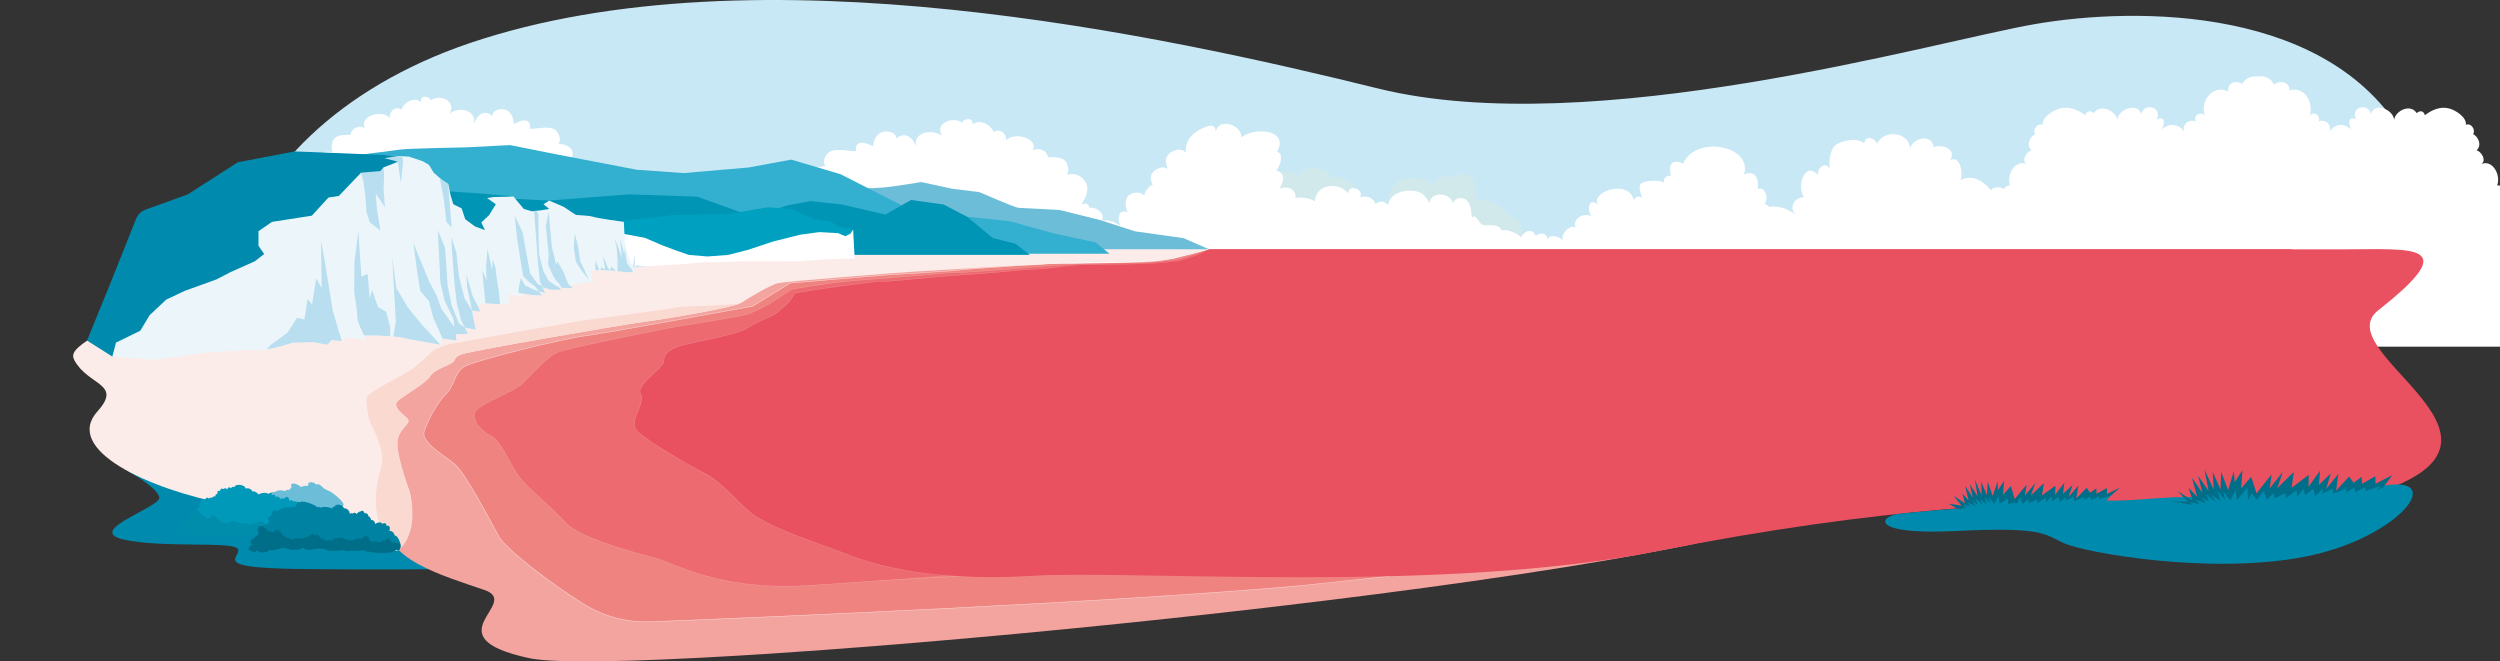 <?xml version="1.0" encoding="UTF-8"?>
<svg id="uuid-e9b7a9e2-1a1f-42f0-b386-fd7f70c9d8dc" data-name="Tabs" xmlns="http://www.w3.org/2000/svg" xmlns:xlink="http://www.w3.org/1999/xlink" viewBox="0 0 1847.53 488.78">
  <rect x="0" y="0" width="1847.53" height="488.78" fill="#333333" stroke="none"/>
  <defs>
    <style>
      .uuid-ddcd1623-e4dd-4ed4-8a96-32f5d67179f1, .uuid-a9b80b77-8347-4c1d-bc57-1c59b3918ef4, .uuid-388eed81-526d-42a8-aae9-a295b47d9db4, .uuid-2cbe30d1-4e96-4a04-940b-c4b8b0480904 {
        fill: none;
      }

      .uuid-ddcd1623-e4dd-4ed4-8a96-32f5d67179f1, .uuid-778a50db-abd9-4ed0-bd13-c9e177a93a5d, .uuid-39e422ad-cb78-4dd9-b23c-6d09c2aabafa, .uuid-a1dac6d8-25f7-4400-8905-f781cd1c4095, .uuid-bf97a687-5dbd-46f2-9a0b-d4fd90516598, .uuid-75bb6058-3f70-495a-a02a-fbac3115f190, .uuid-fef5e326-b407-4bfd-b8c2-421d249ea7cc, .uuid-9bce7540-3ef3-4835-bb38-96b5fd09f61e, .uuid-235a903d-f814-4bc8-aefa-d8226f5b30a1, .uuid-76cd2a04-d37b-4323-a177-b4a1ac098670, .uuid-d82bc30b-7c60-4800-ab74-7581280335f2, .uuid-b5b1ab27-1692-435f-b4d9-fbb28cef0762, .uuid-540ada87-55c0-4dbd-9db8-c4a3fc6aa5c2, .uuid-f819581d-ab1a-43d7-8aa3-175e1e9ba930, .uuid-d5789ae7-1fb3-4f89-a54c-4e885c37dd82, .uuid-fd40b54b-eee2-45f2-985c-eda4e6276f92, .uuid-87541104-20f1-4bb1-870c-f0f4ac523222, .uuid-6cd5b1b3-90d6-4596-84d4-5a5f8b3f4570, .uuid-b31c0f1f-a3a8-4242-b344-63903502b255, .uuid-f09e6b6f-cbe9-4b8e-976b-13ee36d262d2, .uuid-1f8d9b3b-b4f0-44fe-a41d-147d462e3ee7, .uuid-6da174d3-fde3-4e71-b006-275360978247 {
        stroke-width: 0px;
      }

      .uuid-05c76947-38eb-4214-a337-f2abbdbd5fc4 {
        clip-path: url(#uuid-069cb6c3-757a-4039-a935-720a5dde0d57);
      }

      .uuid-a9b80b77-8347-4c1d-bc57-1c59b3918ef4 {
        stroke-width: .28px;
      }

      .uuid-a9b80b77-8347-4c1d-bc57-1c59b3918ef4, .uuid-388eed81-526d-42a8-aae9-a295b47d9db4, .uuid-2cbe30d1-4e96-4a04-940b-c4b8b0480904 {
        stroke: #fff;
        stroke-miterlimit: 10;
      }

      .uuid-a9b80b77-8347-4c1d-bc57-1c59b3918ef4, .uuid-fb1e558a-1688-4246-909f-b5967be9d786 {
        opacity: .3;
      }

      .uuid-388eed81-526d-42a8-aae9-a295b47d9db4 {
        opacity: .6;
        stroke-width: .4px;
      }

      .uuid-778a50db-abd9-4ed0-bd13-c9e177a93a5d {
        fill: #f3a49f;
      }

      .uuid-39e422ad-cb78-4dd9-b23c-6d09c2aabafa {
        fill: #fad9d1;
      }

      .uuid-a1dac6d8-25f7-4400-8905-f781cd1c4095 {
        fill: #33afcf;
      }

      .uuid-bf97a687-5dbd-46f2-9a0b-d4fd90516598 {
        fill: #6cbdd8;
      }

      .uuid-75bb6058-3f70-495a-a02a-fbac3115f190 {
        fill: #d0e8f4;
      }

      .uuid-fef5e326-b407-4bfd-b8c2-421d249ea7cc {
        fill: #c9e8f6;
      }

      .uuid-9bce7540-3ef3-4835-bb38-96b5fd09f61e {
        fill: #d2e9ec;
      }

      .uuid-235a903d-f814-4bc8-aefa-d8226f5b30a1 {
        fill: #b8deef;
      }

      .uuid-76cd2a04-d37b-4323-a177-b4a1ac098670 {
        fill: #0099b9;
      }

      .uuid-d82bc30b-7c60-4800-ab74-7581280335f2 {
        fill: #00a0c0;
      }

      .uuid-b5b1ab27-1692-435f-b4d9-fbb28cef0762 {
        fill: #fff;
      }

      .uuid-540ada87-55c0-4dbd-9db8-c4a3fc6aa5c2 {
        fill: #ecf6fa;
      }

      .uuid-f819581d-ab1a-43d7-8aa3-175e1e9ba930 {
        fill: #ef8380;
      }

      .uuid-d5789ae7-1fb3-4f89-a54c-4e885c37dd82 {
        fill: #fcece9;
      }

      .uuid-fd40b54b-eee2-45f2-985c-eda4e6276f92 {
        fill: #ec6a70;
      }

      .uuid-87541104-20f1-4bb1-870c-f0f4ac523222 {
        fill: #e95060;
      }

      .uuid-6cd5b1b3-90d6-4596-84d4-5a5f8b3f4570 {
        fill: #006e88;
      }

      .uuid-b31c0f1f-a3a8-4242-b344-63903502b255 {
        fill: #0083a3;
      }

      .uuid-f09e6b6f-cbe9-4b8e-976b-13ee36d262d2 {
        fill: #008bae;
      }

      .uuid-1f8d9b3b-b4f0-44fe-a41d-147d462e3ee7 {
        fill: #008cab;
      }

      .uuid-6da174d3-fde3-4e71-b006-275360978247 {
        fill: #0094b5;
      }

      .uuid-2cbe30d1-4e96-4a04-940b-c4b8b0480904 {
        stroke-width: .93px;
      }
    </style>
    <clipPath id="uuid-069cb6c3-757a-4039-a935-720a5dde0d57">
      <rect class="uuid-ddcd1623-e4dd-4ed4-8a96-32f5d67179f1" y="0" width="1847.53" height="488.78"/>
    </clipPath>
  </defs>
  <path class="uuid-f09e6b6f-cbe9-4b8e-976b-13ee36d262d2" d="m94.37,348.15s22.1,12.08,23.37,19.41-55.29,24.48-26.59,31.1c28.7,6.62,82.12,1.01,84.74,7.19,2.63,6.18-21.46,13.78,44.82,14.62,66.28.84,112.79,0,112.79,0l-25.85-37.56s-60.33-38.91-62.87-40.56c-2.53-1.65-150.41,5.81-150.41,5.81Z"/>
  <path class="uuid-fef5e326-b407-4bfd-b8c2-421d249ea7cc" d="m1607.27,265.51c86.42-26.1,198.72-25.84,188.2-102.51-2.27-16.53-6.93-40.42-16.31-57.84C1724.61,3.85,1578.58,4.85,1503.74,17.83c-74.85,12.98-327.32,86.53-485.24,47.59C860.57,26.48,559.06-39.86,347.08,31.88c-194.97,65.99-243.24,254.82-60.89,287.67,182.35,32.85,1184.24-12.51,1321.08-54.04Z"/>
  <path class="uuid-9bce7540-3ef3-4835-bb38-96b5fd09f61e" d="m969.48,262.52c.5-1.51-.25-3.31.36-4.65-6.19.59-12.94-6.31-11.85-12.44-8.41,2.88-19.5-2.93-11.64-11.64-.82.09-1.91-.29-2.74-.2-.61-2.47-.99-5.33.27-7.46-8.56,2.93-14.39-4.31-11.98-12.58-7.35,3.14-8.68-8.25-7.51-12.68-5.39,2.01-2.85-6.6,2.22-6.96-17.62-12.23-17.28-34.83-4.52-50.21h1.82c.27-1.32,1.48-5.16,5.07-3.52-.97-6.28,6.58-8.39,10.38-4.62,1.28-9.52,16.17-11.92,20.75-4.02-.2-10.84,25.87-8.82,23.45,1.28,3.66-4.1,10.65-.9,14.25,1.96,6.69,5.3,5.27,12.07,3.47,19.24,6.47-5,14.1,5.16,10.84,11.4-.86-4.87,4.16-12.27,9.46-9.73.19.24.18.25-.04.04-1.09-3.61,2.09-6.02,4.95-4.05-2.12-5.77,2.55-15.22,7.56-18.19,7.43-4.4,19.55-.79,26.43,3.23.89-7.33,9.79-8.64,14.43-4.78,2.08-3.92,4.74-4.42,8.88-2.74,7.54,3.06,7.64,12.95,7.34,20.05,5.59-5.75,22.11,4.44,23.79,11.09,7.24-3.21,12.52,11.52,9.34,16.39,6.73,1.98-2.2,9.62-6.51,9.17,5.77,2.82,5.86,15.35,3.27,20.68-2.22,4.56-6.46,6.31-10.65,8.66,4.03.4.8,5.04,1.06,7.96,7.01.52,12.43,3.66,12.04,11.07-.21,4.07-2.33,8.75-5.73,10.81,6.6-1.32,5,6.96,1.11,9.36l-149.39,8.08Z"/>
  <g class="uuid-05c76947-38eb-4214-a337-f2abbdbd5fc4">
    <g>
      <path class="uuid-b5b1ab27-1692-435f-b4d9-fbb28cef0762" d="m1148.8,244.3c-9.28-8.17,4.53-69.81,13.98-60.99-5.96-7.53,5.92-25.92,16.4-19.89-5.11-12.09,15.2-18.49,23.09-11.73,5.65-3.36,12.46,1.21,11.57,5.97,15.98-12.1,33.49,2.8,23.63,21.69,5.32-7.35,12.93-5.1,15.76-.85-2.52-19.88,27.61-18.53,36.43-5.74.6-3.64,3.99-3.62,5.96-.68-1.01-21.87,18.1-23.95,31.91-13.02-6.34-4.67-1.29-13.79,5.79-13.24-6.15-8.33.87-27.12,9.96-16.58-.02-6.34,6.55-10.02,8.92-4.03-.71-4.81.03-14.35,3.97-17.75,4.3-3.72,16.87-6.25,21.54-1.41.49-6.7,8.58-4.13,9.37.48,4.53-11.22,23.87-9.38,24.5,3.34,1.61-8.2,16.61-11.19,17.34-1.22,4.92-1.89,17.33.3,12.41,9.76,6.95-4.19,9.75,9.43,7.45,14.76,16.24-9.18,36.41,19.43,23.07,31.18l-19.2,85.28-303.85-5.32Z"/>
      <path class="uuid-b5b1ab27-1692-435f-b4d9-fbb28cef0762" d="m1437.42,193.54c-1.68-3.45,3.13-8.79,6.95-6.24-8.41-10.16,7.98-22.63,17.97-21.95-5.34-3.73,2.3-10.99,6.94-6.22-7.68-8.04,1.35-26.03,11.87-19.27-.24-.94,2.84-3.81,4.52-2.61-3.27-7.88,3.51-19.59,12.12-16-4.24-2.54-.25-9.07,3.59-10.22-4.16-3.61-1.53-9.75,2.65-11.91-2.13-3.16,1.59-8.53,5.61-6.87-.8-5.73,8.12-10.86,12.6-12.03,7.04-1.84,13.43,1.05,18.85,4.93.73-3.3,3.93-3.73,6.23-1.52,4.54-7.07,15.96-2.22,17.36,4.85.53-7.42,14.97-13.34,17.75-4.14,2.2-9.5,16.52-4.45,11.16,3.94,7.04-3.13,6.14,3.75,3.65,7.88,4.59-5.44,14.15-5.23,16.99,2.08-2.24-6.02,3.09-10.52,8.33-8.49-1.79-4.62,3.95-7.99,6.93-4.1-3.89-10.64,5.56-23.76,17.26-18.01-.88-6.84,5.86-8.51,10.33-5.57,2.22-4.61,7.2-6.07,11.79-5.56,4.57-.53,9.54,1.05,11.56,6.03,4.43-3.44,11.83-2.19,11.47,4.36,10.46-3.67,18.46,8.65,14.91,18.74,2.87-3.89,8.41-.52,6.68,4.1,5.05-2.03,10.18,2.47,8.03,8.49,2.73-7.31,11.94-7.52,16.37-2.08-2.4-4.13-3.27-11.01,3.51-7.88-5.17-8.39,8.63-13.44,10.75-3.94,2.67-9.2,16.59-3.28,17.1,4.14,1.35-7.07,12.35-11.92,16.72-4.85,2.22-2.21,5.3-1.78,6.01,1.52,5.22-3.89,11.38-6.78,18.16-4.93,4.32,1.17,12.91,6.3,12.14,12.03,3.87-1.67,7.46,3.71,5.4,6.87,4.03,2.17,6.57,8.3,2.55,11.91,3.7,1.14,7.54,7.68,3.45,10.22,8.29-3.59,14.82,8.12,11.67,16,1.62-1.19,4.58,1.67,4.36,2.61,10.14-6.77,18.84,11.22,11.43,19.27,4.47-4.77,11.82,2.49,6.68,6.22,9.63-.68,25.42,11.8,17.32,21.95,3.68-2.56,8.31,2.79,6.7,6.24,4.46-5.64,15.3,8.48,6.38,11.5l.05,51.14h-230.16s-236.89-6.56-236.89-6.56l-.4-44.58c-9.26-3.02,1.99-17.14,6.62-11.5Z"/>
      <path class="uuid-b5b1ab27-1692-435f-b4d9-fbb28cef0762" d="m210.66,160.4c-2.91-3.59-3.03-7.48-.48-10.34,2.79-3.12,7.8-3.96,11.76-3.6-3.26-4.85,4.66-11.02,9.12-9.12-.96-.71-.33-1.86.64-2.9,1.05-1.14,3.07-.09,4.4.25-2.33-3.2-4.75-9.29-4.16-13.16.99-6.42,8.1-11.39,14.17-8.71-1.37-1.78-1.1-5.23-.57-7.28,1.69-6.51,8.16-5.69,13.53-5.89.62-5.28,7.1-7.64,10.59-4.73-4.73-9.57,13.29-14.1,18.33-7.72-.29-5.59,4.65-8.96,8.65-6.15,1.93-5.57,9.72-9.95,14.58-5.54-1.18-5.85,6.9-4.35,6.85-1.33,6.87-4.91,19.4.15,14.23,9.67,6.98-5.34,20.01-2.73,17.92,7.86,2.32-7.2,8.05-11.07,13.74-5.85-.41-4.03,4.77-5.71,8.3-5.09,5.22.92,7.22,5.88,7.52,10.99,4.55-2.93,13.22-5.57,11.84,3.42,5.8.27,14.81-2.96,19.36,1.44,2.4,2.32,4.01,7.39,1.6,9.69,6.84-.03,14.34,4.74,8.72,12.01,4.45-.55,7.22,4.8,5.96,8.51,4.11,1.38,9.94,6.16,5.45,10.42,14.18-12.08,29.32,4.73,24.77,21.7,2.24-4.05,8.18-4.46,8.23,1.14,9.91-12.61,22.6,3.99,17.77,14.68,0,0-276.82,2.98-294.2,1.51,0-17.09,13.32-18.53,21.4-15.88Z"/>
      <path class="uuid-b5b1ab27-1692-435f-b4d9-fbb28cef0762" d="m826.22,176.9c3.11-3.59,3.24-7.48.51-10.34-2.98-3.12-8.35-3.96-12.58-3.6,3.49-4.85-4.98-11.02-9.75-9.12,1.03-.71.35-1.86-.68-2.9-1.12-1.14-3.28-.09-4.7.25,2.49-3.2,5.09-9.29,4.45-13.16-1.06-6.42-8.66-11.39-15.16-8.71,1.47-1.78,1.18-5.23.61-7.28-1.81-6.51-8.73-5.69-14.48-5.89-.66-5.28-7.6-7.64-11.33-4.73,5.06-9.57-14.22-14.1-19.61-7.72.31-5.59-4.98-8.96-9.25-6.15-2.07-5.57-10.4-9.95-15.6-5.54,1.26-5.85-7.38-4.35-7.32-1.33-7.35-4.91-20.76.15-15.22,9.67-7.47-5.34-21.4-2.73-19.17,7.86-2.48-7.2-8.61-11.07-14.7-5.85.44-4.03-5.1-5.71-8.88-5.09-5.58.92-7.72,5.88-8.05,10.99-4.86-2.93-14.15-5.57-12.67,3.42-6.21.27-15.84-2.96-20.71,1.44-2.56,2.32-4.29,7.39-1.71,9.69-7.32-.03-15.34,4.74-9.33,12.01-4.76-.55-7.72,4.8-6.38,8.51-4.4,1.38-10.64,6.16-5.83,10.42-15.17-12.08-31.36,4.73-26.5,21.7-2.4-4.05-8.75-4.46-8.8,1.14-10.61-12.61-24.18,3.99-19.01,14.68,0,0,296.15,2.98,314.74,1.51,0-17.09-14.25-18.53-22.89-15.88Z"/>
      <path class="uuid-b5b1ab27-1692-435f-b4d9-fbb28cef0762" d="m953.06,203.28c4.01-2.56,2.98-6.66.05-9.47-.03-.03-5.14-1.81-5.42-1.98-2.2-1.24-2.7-3.71-5.87-4.02,5.23-.91,6.35-8.81,1.38-10.81,5.55-1.48,8.34-9.04,4.71-13.48,5.57.24,5.59-6.97,2.71-10.08,10.32-2.53,9.01-18.24-4.87-14.17,2.69-5.36,4.81-11.07-2.55-13.38,2.87-2.69,5.91-13.07.5-13.63,9.15-16.05-15.58-18.89-26.25-10.84-.06-9.48-17.08-14.64-18.96-4.07-.07-8.37-10.33-2.59-13.86-.28-6.05,3.95-8.7,8.94-8.45,15.93-2.73-4.3-10.04-2.15-13,1.47-2.73,3.35-1.31,6.47-.3,10.48-3.33-2.99-10.43.09-12.04,4.27-1.3,3.36.87,7.56,2.29,10.2-1.45-6.79-7.13,2.12-7.62,5.2-1.98-3.13-8.8-2.92-11.64.09-3.15,3.34-1.97,8.28-.72,12.05-7.35-2.72-7.1,6.38-5.39,9.71-5.2-2.73-8.94,5.08-6.05,8.06-10.01-3.05-19.12-.75-20.91,10.47-1.29-.28-3.14.47-4.46.16-.98,2.78-.91,6.69-.13,8.13-1.6-7.02-9.41-5.34-14.03-3.55.12-.94-.29-2.2-.2-3.16-1.68-.05-2.92-1.35-4.36-1.43,4.62-8.16-8.82-7.13-13.44-4.14,2.37-6.53-6.35-12.36-10.47-6.19,3.47-10.07-9.67-11.27-8.62-2.07-5.52-2.48-6.05,3.6-4.22,7.22.28.22.29.21.04-.05-10.11-1.3-13.19,2.37-12.72,11.78-8.09-7.42-24.75-7.16-34.21-2.59.73-4.94-4-5.79-7.37-3.38-.5-4.51-5.75-3.96-5.51.53-1.97-6.37-10.21-3.29-13.98-.57-6.18-9.97-22.52-1.12-26.61,5.4,1.48-8.6-8.49-15.91-12.63-6.21-.12-3.7-3.22-5.21-6.65-4.58,3.26-10.54-3.7-12.51-12.83-10.07,5.76-6.88-1.23-10.27-4.8-14.08-1.94-2.07-1.8-6.36-5.89-4.8,7.37-7.11-6.01-7.54-10.44-5.42-.22.28-.21.29.05.05,1.33-9.13-8.7-8.42-13.33-4.14,1.91-15.38-21.59-21.11-26.92-6.07-.43-1.93-1.21-1.77-1.98-3.25-.49,1.26-1.86,3.47-1.87,4.74.24-8.85-11.63-5.1-11.04,2.56-4.24-8.34-17.34,1.59-16.14,8.87-7.46-4.46-13.37,4.95-9.26,11.27-7.08-15.22-28.41-11.14-37.97-1.17,3-9.91-4.46-14.64-13.13-10.11-.21-5.73-5.39-14.49-11.6-8.26-1.29-4.74-6.7-4.4-9.74-1.7-.3-8.68-17.05-11.05-19.03-4.11-3.59-17.24-17.29-4.74-13.75,5.98-5.16-3.91-6.37,4.54-4.02,7.39-6.96-3.44-12.82,4.93-9.26,11.28-5.42-.88-7.87,6.39-2.76,9.02l12.79,31.64,554.74,3.37Z"/>
      <path class="uuid-b5b1ab27-1692-435f-b4d9-fbb28cef0762" d="m1012.01,235.36c-6.05.39-5.81-1.87-10.35-2.9-8.26-1.87-19.02,3.23-27.58,2.19-3.09-.37-3.79.75-5.33-2.73-1.01-2.29-.53-4.77.68-6.85.51.09,1.45-.08,2.03-.07-4.71-1.59-2.71-7.94-.04-10.53-2.02-2.8-5.07-8.92.03-10.32-4.29,3.27-14.78,5.29-14.77-2.63-5.26,3.49-5.15-5.59-1.43-8.34-5.9,1.58-18.17-14.82-9.75-19.58-5.71,1.45-8.66-5.12-6.76-9.53.21.29-3.97-2.55-2.78-7.89,2.17-9.72,11.84-10.44,16.67-4.09-.16-8.57,14.05-6.52,19.02-3.31.82-12.74,17.34-14.82,24.82-5.92.13-6.96,11.82-3.35,8.66,3,5.15-1.53,9.78.22,11.62,5.2,2.14-3.78,8.26-1.83,10.17,1.66.16-.03-1.04.82-.95.66-.49-8.33,7.53-12.1,14.56-12.43,8.43-.4,12.55,2.2,15.91,9.44.24-9.2,15.87-8.36,17.26-.03,1.51-3.76,5.61-5.18,9.26-2.98,4.17,2.52,4.32,9.18,4.75,13.51,2.86-3.39,5.08,3.62,7.4,5.02,2.94,1.78,10.35-1.3,13.79,3.09,1.43,1.82,1.21,4.14.69,6.12,9.02-.93,3.08,10.55-1.61,12.76,4.42,4.89,2.96,8.71-1.31,12.72,3.7,1.21,5.24,5.54,2.9,8.67,4.29,1.02,9.39,2.55,10.9,7.37,1.2,3.82-.27,8.62-4.58,9.61,4.35,2,1.49,6.8-1.77,8.51l-102.09.58Z"/>
      <path class="uuid-b5b1ab27-1692-435f-b4d9-fbb28cef0762" d="m1070.8,185.82c-2.75-4.07,3.89-6.49,7.3-4.28-.29-1.06-.01-2.07-.49-3.13,2.31-.62,1.7-1.44,3.96.4,3.22-2.7,9.85-2.51,11.98,1.58-1.12-6.33,9.51-11.39,12.96-6.22.1-7.94,14.86-2.6,17.47,1.31,2.36-4.93,8.64-7.33,10.92-1.18,3.05-2.66,8.78-2.48,8.61,2.86,1.39-4.16,8.06-2.91,11.42.39-2.03-5.63,8.19-14.39,10.86-7.42-6.01-6.84,3.65-13.95,10.47-10.14-3.8-4.93-2.1-14.89,4.86-8.6-6.83-8.91,22.79-20.3,26.4-2.88.56-4.44,5.53-3.59,6.39-1.79-1.01-2.33-3.16-8.27-1.72-10.42,2.31-3.45,17.48-3.98,18.88.14-3.23-3.32-.44-7.04,3.98-6.63-1.55-3.6-2.53-13.93,8.82-8.88,9.34-21.46,51.56-13.3,44.99,8.09,9.92-4.36,11.14,6.18,9.98,11.02-.26.17-.28.12-.05-.15,5.66-2.85,8.62,6.96,5.18,10.93,6.69,1.28,5.32,10.35,1.31,14.03,3.17,1.21,3.78,4.97,2.56,7.92,4.35-2.39,9.7,2.04,10.01,6.76,5.43-7.04,16.73-.56,17.66,6.89,3.24-1.64,16.67-9.1,14.67-.6h-279.39Z"/>
    </g>
  </g>
  <path class="uuid-778a50db-abd9-4ed0-bd13-c9e177a93a5d" d="m1701.7,195.89H268.87s29.52,160.28,19.74,188.12c-9.78,27.84,40.64,42.14,69.24,51.93,28.6,9.78-39.89,34.62,33.11,50.42,73,15.8,776.65-48.92,933.18-103.1,156.53-54.18,377.56-187.37,377.56-187.37Z"/>
  <path class="uuid-f819581d-ab1a-43d7-8aa3-175e1e9ba930" d="m481.18,459.48c-17.6.7-35.01-3.86-49.95-13.18-25.87-16.14-57.87-41.13-62.48-49.7-6.66-12.37-24.73-46.61-32.34-53.27-7.61-6.66-25.68-16.17-22.83-24.73,2.85-8.56,9.51-20.93,16.17-27.59,6.66-6.66,5.71-15.22,13.32-19.98,7.61-4.76,74.2-20.93,89.42-22.83,15.22-1.9,123.66-21.88,123.66-21.88l27.9-17.12s67.01-5.71,70.18-5.92c3.17-.21,53.9-3.17,56.02-3.8,2.11-.63,67.01-4.67,67.01-4.67,0,0,29.17-.19,32.97-.19,3.8,0,33.4-.85,35.09-1.06,1.69-.21,9.51-.63,9.51-.63,0,0,10.15-1.48,12.26-1.9,2.11-.42,25.79-6.55,25.79-6.55h800.52s44.26,137.53,44.26,137.53c0,0-607.68,95.87-777.76,110.92-143.68,12.72-401.99,23.5-478.72,26.54Z"/>
  <path class="uuid-388eed81-526d-42a8-aae9-a295b47d9db4" d="m892.87,184.48s-23.67,6.13-25.79,6.55c-2.11.42-12.26,1.9-12.26,1.9,0,0-7.82.42-9.51.63-1.69.21-31.28,1.06-35.09,1.06-3.8,0-32.97.19-32.97.19,0,0-64.9,4.03-67.01,4.67-2.11.63-52.85,3.59-56.02,3.8-3.17.21-70.18,5.92-70.18,5.92l-27.9,17.12s-108.44,19.98-123.66,21.88c-15.22,1.9-81.81,18.07-89.42,22.83-7.61,4.76-6.66,13.32-13.32,19.98-6.66,6.66-13.32,19.02-16.17,27.59-2.85,8.56,15.22,18.07,22.83,24.73,7.61,6.66,25.68,40.9,32.34,53.27,4.61,8.57,36.61,33.56,62.48,49.7,14.94,9.32,32.35,13.87,49.95,13.18,76.73-3.04,335.04-13.83,478.72-26.54l66.96-7.12"/>
  <path class="uuid-fd40b54b-eee2-45f2-985c-eda4e6276f92" d="m592.65,432.93c-62.46,3.01-94.85-16.99-109.43-20.8-14.59-3.8-55.17-14.59-65.32-26-10.15-11.41-26.63-24.1-33.61-32.98-6.98-8.88-13.32-26.63-21.56-31.07-8.24-4.44-12.68-10.15-12.05-16.49.63-6.34,29.17-15.85,35.51-22.2,6.34-6.34,18.39-19.66,25.37-22.83,6.98-3.17,62.15-13.95,77.37-17.12,15.22-3.17,57.07-8.88,64.05-11.41,6.98-2.54,15.85-7.61,15.85-7.61l16.49-10.78s25.37-4.02,34.03-5.07c8.67-1.06,39.95-3.38,43.33-3.59,3.38-.21,39.11-3.59,42.07-3.38,2.96.21,45.24-2.96,48.62-3.38,3.38-.42,35.09-2.75,42.07-3.17,6.98-.42,45.02-.85,49.04-.85,4.02,0,23.67-1.9,27.69-2.96,4.02-1.06,21.36-7.02,21.36-7.02h799.87s43.15,143.35,43.15,143.35c0,0-299.53,32.34-592.18,59.62-263.9,24.6-522.1,44.32-551.72,45.74Z"/>
  <path class="uuid-a9b80b77-8347-4c1d-bc57-1c59b3918ef4" d="m738.25,424.75c-83.7,3.16-115.98,6.75-145.6,8.18-62.46,3.01-94.85-16.99-109.43-20.8-14.59-3.8-55.17-14.59-65.32-26-10.15-11.41-26.63-24.1-33.61-32.98-6.98-8.88-13.32-26.63-21.56-31.07-8.24-4.44-12.68-10.15-12.05-16.49.63-6.34,29.17-15.85,35.51-22.2,6.34-6.34,18.39-19.66,25.37-22.83,6.98-3.17,62.15-13.95,77.37-17.12,15.22-3.17,57.07-8.88,64.05-11.41,6.98-2.54,15.85-7.61,15.85-7.61l16.49-10.78s25.37-4.02,34.03-5.07c8.67-1.06,39.95-3.38,43.33-3.59,3.38-.21,39.11-3.59,42.07-3.38,2.96.21,45.24-2.96,48.62-3.38,3.38-.42,35.09-2.75,42.07-3.17,6.98-.42,45.02-.85,49.04-.85,4.02,0,23.67-1.9,27.69-2.96,4.02-1.06,21.36-7.02,21.36-7.02"/>
  <path class="uuid-87541104-20f1-4bb1-870c-f0f4ac523222" d="m761.06,425.62c-69.68,4.43-115.5-8.09-134.52-15.7-19.02-7.61-58.98-19.98-72.29-31.39-13.32-11.41-19.02-20.93-33.29-28.54-14.27-7.61-47.56-26.63-51.37-33.29-3.8-6.66,7.61-19.02,3.8-25.68-3.8-6.66,17.12-19.02,17.12-23.78,0-4.76,2.85-8.56,11.41-11.41,8.56-2.85,43.76-8.56,50.41-13.32,6.66-4.76,18.07-8.56,21.88-11.41,3.8-2.85,9.51-8.56,9.51-8.56l3.7-5.92s16.91-2.96,22.41-3.59c5.5-.63,38.68-5.5,42.07-5.07,3.38.42,39.53-3.38,42.28-3.59,2.75-.21,49.25-3.38,52-4.02,2.75-.63,26.63-1.9,28.75-2.11,2.11-.21,20.5-2.75,23.67-2.54,3.17.21,37.84-.63,43.97-.63,6.13,0,27.06-1.69,29.59-2.33,2.54-.63,12.05-3.59,14.16-4.65s7.2-3.84,7.2-3.84c0,0,707.2,0,840.01,0,49.81,0,87.3-4.66,24.08,45.01-38.53,30.27,116.4,92.31,6.02,132.45-72.64,26.42-211.79-19.35-538.37,45.5-160.82,31.94-388.76,13.62-464.21,18.42Z"/>
  <g class="uuid-fb1e558a-1688-4246-909f-b5967be9d786">
    <path class="uuid-b5b1ab27-1692-435f-b4d9-fbb28cef0762" d="m893.52,184.23l-4.24,2.31c-1.43.74-2.81,1.58-4.33,2.13-3.71,1.39-7.67,2.61-11.48,3.74-2.31.71-4.76.82-7.15,1.1-6.41.62-12.83,1.13-19.26,1.48-15.12.37-33.23.79-48.3.85-5.26.01-13.83,1.38-19.18,1.95-9.17,1.22-19.69,1.34-28.89,2.2-19.19,2.19-38.51,3.1-57.76,4.63-9.36.96-19.54,1.93-28.85,2.75-3.21.27-6.42.54-9.64.71-3.21,0-6.43.09-9.62.53-18.42,2.25-39.08,4.88-57.36,8.15.41-.45-3.71,5.97-3.6,5.86-2.58,2.56-5.22,5.05-8.01,7.38-4.67,3.87-10.69,5.58-16,8.38-4.44,1.94-8.11,5.32-12.81,6.68-4.58,1.54-9.28,2.68-13.97,3.79-9.39,2.22-18.88,3.99-28.23,6.3-4.53,1.24-9.44,2.86-12.45,6.66-1.07,1.43-1.66,3.19-1.72,4.97.03.59-.11,1.27-.4,1.8-4.06,6.01-10.66,9.85-14.97,15.66-1.35,1.81-2.88,4.2-1.91,6.47.62,1.04.94,2.29.93,3.51-.11,7.28-6.14,13.48-5.21,20.8.91,3.51,4.54,5.53,7.16,7.75,3.86,2.88,7.89,5.53,11.96,8.11,10.1,6.39,20.74,12.44,31.25,18.17,13.27,6.35,22.32,18.24,33.09,27.82,1.79,1.62,3.65,3.14,5.67,4.44,20.65,12.54,44.26,18.96,66.61,27.79,35.91,14.31,75.31,17.47,113.65,17.48-38.35.08-77.82-2.91-113.75-17.22-22.34-8.83-46-15.27-66.67-27.82-2.03-1.31-3.92-2.85-5.7-4.47-9.07-7.9-16.56-17.65-26.78-24.18-16.74-9.5-33.86-18.57-49.5-29.91-2.36-1.85-4.91-3.65-6.61-6.19-.92-1.62-.97-3.59-.63-5.37.93-4.8,3.43-9.04,4.67-13.68.6-2.28.89-4.84-.39-6.93-2.29-5.39,8.77-13.47,12.15-17.02,1.82-1.88,4.17-3.64,5.05-6.17.07-2.11.48-4.3,1.84-6,3.06-3.88,8.01-5.5,12.6-6.76,9.37-2.31,18.86-4.08,28.24-6.3,4.69-1.11,9.38-2.25,13.94-3.78,4.68-1.36,8.34-4.73,12.77-6.66,6.44-3.22,13.54-5.42,18.67-10.71,1.74-1.58,3.64-3.37,5.22-4.95,0,0,3.7-5.92,3.7-5.92l.03-.05h.06c18.28-3.28,38.95-5.92,57.38-8.17,3.21-.44,6.4-.54,9.64-.53,3.21-.16,6.42-.44,9.63-.71,9.29-.83,19.52-1.82,28.84-2.75,19.25-1.53,38.58-2.44,57.76-4.63,9.21-.86,19.71-.97,28.88-2.19,5.11-.54,14.03-1.96,19.23-1.96,15.06-.04,33.2-.39,48.28-.72,6.43-.33,12.85-.82,19.26-1.42,2.39-.27,4.83-.37,7.14-1.07,3.79-1.11,7.78-2.32,11.49-3.7,4.25-1.83,4.89-2.52,8.58-4.41h0Z"/>
  </g>
  <path class="uuid-d5789ae7-1fb3-4f89-a54c-4e885c37dd82" d="m302.48,362.67c-4.7-12.28-10.78-31.07-8.24-39.32s10.78-10.78,6.34-14.59c-4.44-3.8-10.78-8.88-6.34-12.68,4.44-3.8,20.93-13.32,23.46-17.76s10.15-6.98,15.22-9.51c5.07-2.54,1.27-4.44,8.24-6.98,6.98-2.54,120.49-22.2,135.71-24.1,15.22-1.9,66.59-10.78,71.02-13.95,4.44-3.17,21.56-13.32,27.27-14.59,5.71-1.27,86.88-7.61,97.02-8.24,10.15-.63,122.39-7.61,131.9-6.98,9.51.63,47.56-.63,55.81-1.9,8.24-1.27,33.62-7.86,33.62-7.86l-43.14-5.46s-571.88,1.9-613.45,1.9c-17.42,0-119.78,28.74-140.77,47.03-29.11,25.36-46.39,29.01-41.14,38.63,10.24,18.77,35.62,17.06,17.06,37.63-25.67,28.44,37.92,57.72,96.12,68.76,12.66,2.4,55.55,8.01,80.27,12.54,28.81,5.28,38.56,27.59,46.66,20.57,12.14-10.52,9.66-37.15,7.35-43.17Z"/>
  <path class="uuid-39e422ad-cb78-4dd9-b23c-6d09c2aabafa" d="m280.76,348.74c6.26-16.19-7.23-34.34-8.2-39.69-.97-5.34-2.67-12.63-1.21-16.03,1.46-3.4,30.67-18.11,34.07-20.78,3.4-2.67,9.64-8.35,12.55-11.27,2.91-2.91,9.71-5.34,13.11-6.31,3.4-.97,96.64-17.48,100.52-17.97,3.88-.49,65.31-8.5,70.17-9.71,3.68-.92,35.61-.89,45.89-3.05-5.77,3.29-55.8,11.93-70.79,13.8-15.22,1.9-128.73,21.56-135.71,24.1-6.98,2.54-3.17,4.44-8.24,6.98-5.07,2.54-12.68,5.07-15.22,9.51-2.54,4.44-19.02,13.95-23.46,17.76-4.44,3.8,1.9,8.88,6.34,12.68,4.44,3.8-3.8,6.34-6.34,14.59,0,0-4.04,3.85,8.24,39.32,8.16,31.9-7.35,43.17-7.35,43.17,0,0-26.07-13.45-14.37-57.1Z"/>
  <path class="uuid-bf97a687-5dbd-46f2-9a0b-d4fd90516598" d="m603.75,142s42.22-3.31,47.19-3.31c4.97,0,29.81-4.14,29.81-4.14l23.18,4.97,19.87,2.48s26.49,11.59,28.98,11.59c2.48,0,30.63,1.66,30.63,1.66l29.81,7.45,25.67,8.28,35.6,4.97,19.04,8.28h-289.77v-42.22Z"/>
  <path class="uuid-a1dac6d8-25f7-4400-8905-f781cd1c4095" d="m212.85,120.87s77.95-9.5,82.91-10.33c4.97-.83,48.85-1.66,48.85-1.66l32.29-1.66,33.12,6.62,60.44,11.59,34.77,2.48,48.02-4.14,31.46-5.8,36.43,10.76,45.54,23.18s20.7.83,23.18,1.66c2.48.83,24.84,6.62,24.84,6.62l31.46,3.31,33.12,9.11,30.63,6.62,9.94,8.28H175.72l37.13-66.67Z"/>
  <polygon class="uuid-6da174d3-fde3-4e71-b006-275360978247" points="378.56 150.28 464.66 143.66 515.16 145.31 556.56 160.22 581.4 151.94 598.78 148.63 621.97 151.11 654.25 158.56 673.3 147.8 697.31 151.11 714.69 160.22 733.73 175.95 750.29 180.09 761.06 188.37 380.21 188.37 378.56 150.28"/>
  <path class="uuid-2cbe30d1-4e96-4a04-940b-c4b8b0480904" d="m511.12,183.63c.07,0,.14,0,.21,0"/>
  <g>
    <polygon class="uuid-d82bc30b-7c60-4800-ab74-7581280335f2" points="409.47 168.84 497.55 158.89 538.53 158.12 567.64 153.14 584.87 154.67 601.72 161.95 613.98 163.87 620.49 167.7 630.45 169.23 628.28 185.44 533.17 191.31 506.23 191.95 411 185.31 409.47 168.84"/>
    <polygon class="uuid-6da174d3-fde3-4e71-b006-275360978247" points="373.85 164.63 428.62 168.08 449.68 170.76 439.85 183.65 431.3 200.25 375.38 200.25 373.85 164.63"/>
    <polygon class="uuid-b5b1ab27-1692-435f-b4d9-fbb28cef0762" points="630.47 169.66 628.53 172.67 624.7 174.59 619.34 172.29 605.55 171.53 591.38 173.44 571.47 178.42 553.09 184.55 538.15 188.38 522.83 189.53 509.04 188.38 500.23 185.31 489.89 181.48 476.49 175.74 449.68 170.76 443.98 170.03 437.43 174.59 434.14 200.01 449.68 198.72 462.32 198.33 478.41 196.8 488.75 196.04 504.06 195.27 512.87 194.5 522.83 193.74 535.09 193.74 548.49 192.97 576.06 192.97 586.02 193.35 602.11 192.21 613.98 191.44 631.6 191.06 630.47 169.66"/>
    <polygon class="uuid-75bb6058-3f70-495a-a02a-fbac3115f190" points="481.13 196.6 472.65 196.55 471.04 195.75 469.17 196.91 469.25 188.16 467.38 196.82 466.22 194.76 465.59 197.53 464.25 188.78 463.81 197.62 462.83 194.23 462.56 197.71 461.75 195.83 460.68 197.89 459.52 196.73 458.18 197.8 457.02 178.42 456.31 196.73 455.33 175.21 455.24 196.55 453.9 192.71 452.38 197 451.75 195.3 450.41 197.8 449.61 196.1 448.72 197.71 447.91 189.76 446.66 197.8 445.5 182.08 445.41 196.01 444.43 192.98 443.09 186.73 442.56 177.35 441.66 191.55 438.89 199.62 449.68 198.72 462.32 198.33 478.41 196.8 481.13 196.6"/>
  </g>
  <g>
    <path class="uuid-540ada87-55c0-4dbd-9db8-c4a3fc6aa5c2" d="m461.02,163.96s-19.91-2.68-22.98-3.83c-3.06-1.15-25.28-1.91-25.28-1.91v42.13l30.26-.77,10.34.38,8.81,1.15h7.28l-4.98-11.11-2.68-10.34-.77-15.7Z"/>
    <polygon class="uuid-540ada87-55c0-4dbd-9db8-c4a3fc6aa5c2" points="405.87 148.26 416.6 152.86 426.94 159.75 431.53 163.2 433.83 181.96 436.51 193.07 437.28 203.79 438.43 208.39 432.68 208.77 424.26 210.3 420.04 210.3 423.49 212.98 413.53 212.6 414.68 214.13 407.02 214.13 398.21 211.45 393.23 154.01 398.98 149.41 405.87 148.26"/>
    <polygon class="uuid-235a903d-f814-4bc8-aefa-d8226f5b30a1" points="405.33 207.35 401.67 200.57 398.36 187.98 398.01 175.83 397.83 158.15 396.04 155.3 394.7 154.23 393.58 153.73 393.23 154.01 398.21 211.45 407.02 214.13 414.68 214.13 413.53 212.6 410.15 210.66 405.33 207.35"/>
    <polygon class="uuid-6da174d3-fde3-4e71-b006-275360978247" points="368.72 146.35 405.87 148.26 401.66 150.94 405.87 154.39 398.98 155.54 389.79 156.3 369.49 155.92 368.72 146.35"/>
    <polygon class="uuid-540ada87-55c0-4dbd-9db8-c4a3fc6aa5c2" points="379.45 145.2 382.89 149.41 387.11 154.39 394.77 156.69 397.45 192.69 398.98 208.01 402.81 216.43 398.21 215.28 400.51 218.35 392.85 217.96 383.28 216.43 387.49 219.5 375.23 217.2 376.38 224.86 369.49 224.86 360.68 222.18 354.94 167.03 353.4 157.45 358.38 144.81 379.45 145.2"/>
    <polygon class="uuid-6da174d3-fde3-4e71-b006-275360978247" points="319.7 140.6 358.38 143.28 379.45 145.2 364.89 145.58 359.92 146.35 366.43 150.94 361.45 158.98 355.7 164.35 358.38 170.09 341.53 169.33 322.38 169.33 319.7 140.6"/>
    <path class="uuid-540ada87-55c0-4dbd-9db8-c4a3fc6aa5c2" d="m293.66,115.33l8.43.38,10.34,3.45,4.6,2.68,3.45,5.74,6.13,5.36,4.6,3.06,1.91,8.81,1.91,6.13,6.13,3.06,2.68,8.04,7.28,5.36s4.98,1.91,7.28,2.68c2.3.77,5.36,4.21,5.36,4.21l3.06,29.49,1.91,12.26.77,8.81-10.72-.77-5.74,1.91,1.91,4.21-6.13-.77,2.68,14.17-8.04-1.53,2.3,4.6-8.81.38.38,4.6-10.34-1.53-1.53,4.6-23.74-4.21-6.89-1.53-16.47-1.15h-9.19l1.53,3.45-15.32-1.91-2.68,2.68-7.66-.77-3.06,3.45-10.72-1.91-14.55.38-10.72,3.06-12.26,2.68-9.19-.38-19.91,1.15-15.7,1.15-21.06,3.06-14.17,1.91-30.64-2.3-11.11-6.51,40.98-96.13,122.55-39.83,48.78-6.16,9.43.42Z"/>
    <g>
      <path class="uuid-235a903d-f814-4bc8-aefa-d8226f5b30a1" d="m288.49,248.54l-.2-6.84-2.81-11.23-6.13-3.57-4.34-12.51-1.79,6.13-1.53-18.13-4.6,2.04-2.3-33.7-2.81,22.47-.26,22.47s2.55,15.57,2.3,18.89c-.26,3.32,5.11,13.28,5.11,13.28h9.19l10.15.71Z"/>
      <polygon class="uuid-235a903d-f814-4bc8-aefa-d8226f5b30a1" points="368.72 216.05 366.81 203.79 366.18 197.73 364.13 191.92 363.62 199.33 360.3 184.01 359.28 196.01 359.53 207.5 356.47 199.58 357.23 209.03 358.77 224.09 369.49 224.86 368.72 216.05"/>
      <polygon class="uuid-235a903d-f814-4bc8-aefa-d8226f5b30a1" points="284.52 114.85 280.38 117.37 287.02 119.92 294.04 119.54 296.21 135.5 297.75 121.45 297.75 117.37 296.5 115.45 293.66 115.33 284.52 114.85"/>
      <polygon class="uuid-235a903d-f814-4bc8-aefa-d8226f5b30a1" points="283.32 123.75 279.36 119.92 267.62 122.22 266.85 127.58 268.64 134.47 269.92 144.18 270.94 156.94 273.23 164.09 281.15 170.47 278.6 154.64 277.57 142.9 284.47 153.11 283.45 138.81 283.96 128.86 283.32 123.75"/>
      <polygon class="uuid-235a903d-f814-4bc8-aefa-d8226f5b30a1" points="325.16 131.68 325.06 131.92 327.87 146.47 329.92 164.09 333.75 168.18 331.19 136.01 326.6 132.94 325.16 131.68"/>
      <polygon class="uuid-235a903d-f814-4bc8-aefa-d8226f5b30a1" points="336.94 247.07 345.74 246.69 343.45 242.09 339.23 239.03 333.87 226.01 330.81 211.07 328.89 183.11 323.53 170.09 324.68 192.69 325.45 208.77 328.51 222.18 335.02 235.58 335.79 241.71 326.21 228.3 322.77 218.73 316.64 206.86 305.53 179.67 308.21 200.35 310.51 214.9 317.02 222.56 320.09 234.43 326.98 250.13 337.32 251.67 336.94 247.07"/>
      <polygon class="uuid-235a903d-f814-4bc8-aefa-d8226f5b30a1" points="348.81 229.45 343.19 220.26 339.11 203.92 337.32 186.81 333.49 175.07 334 184.52 335.79 208.77 337.57 224.09 340.64 236.35 343.45 242.09 351.49 243.62 348.81 229.45"/>
      <polygon class="uuid-235a903d-f814-4bc8-aefa-d8226f5b30a1" points="301.7 227.54 292.89 212.98 289.83 189.62 292.51 237.5 290.69 248.7 294.81 248.98 301.7 250.52 325.45 254.73 311.66 239.79 301.7 227.54"/>
      <polygon class="uuid-235a903d-f814-4bc8-aefa-d8226f5b30a1" points="353.02 226.01 349.32 218.98 344.72 202.9 345.23 212.35 347.02 220.52 348.81 229.45 354.94 230.22 353.02 226.01"/>
      <polygon class="uuid-235a903d-f814-4bc8-aefa-d8226f5b30a1" points="245.92 229.71 240.04 193.2 237.23 178.13 237.75 212.86 233.66 205.71 230.6 225.11 227.28 220.77 224.98 236.09 219.62 234.81 212.47 245.79 199.7 255.24 197.41 258.13 205.96 256.26 216.68 253.2 231.23 252.81 241.96 254.73 245.02 251.28 252.68 252.05 250.51 245.28 245.92 229.71"/>
    </g>
    <path class="uuid-f09e6b6f-cbe9-4b8e-976b-13ee36d262d2" d="m64.29,251.67l18.73,11.87,2.68-10.34,18-8.81,6.89-11.49,12.26-11.49,13.79-6.51,23.36-8.43,10.34-5.36,18-8.04,6.89-5.36-4.21-6.13v-10.72l9.96-6.89,29.49-4.6,12.26-13.4,7.66-1.15,8.04-8.43,8.43-8.81,14.17-1.15,2.3-2.68,10.72-4.21-9.96-2.68,9.57-1.53-9.19-.77-66.64-2.68-42.11,8.04-36.97,23.74-30.91,11.13c-3.36,1.21-6.04,3.8-7.36,7.12l-19.53,48.98-16.66,40.79Z"/>
    <g>
      <path class="uuid-235a903d-f814-4bc8-aefa-d8226f5b30a1" d="m387.87,210.88l-2.87-5.55-1.72,7.47v3.64l9.57,1.53,7.66.38-2.3-3.06s-3.26-.96-4.6-1.72c-1.34-.77-5.74-2.68-5.74-2.68Z"/>
      <polygon class="uuid-235a903d-f814-4bc8-aefa-d8226f5b30a1" points="400.57 211.52 397.83 210.11 396.68 208.96 391.7 201.88 386.15 171.43 380.4 159.56 382.13 176.41 386.53 203.79 390.17 207.81 395.44 211.74 398.21 215.28 402.81 216.43 400.57 211.52"/>
    </g>
    <path class="uuid-235a903d-f814-4bc8-aefa-d8226f5b30a1" d="m419.66,209.35l-3.06-8.04-4.6-8.04-.96,2.3-3.26-13.21-2.3-25.66-2.11,10.34,2.11,20.68-.38,7.85,3.83,8.62s3.06,4.79,3.64,4.79c.51,0,2.08,3.03,2.42,3.69l8.49.33-3.45-2.68h.73l-1.11-.96Z"/>
    <polygon class="uuid-235a903d-f814-4bc8-aefa-d8226f5b30a1" points="429.81 199.96 425.6 193.45 424.06 182.92 424.83 172.77 427.32 182.73 428.85 193.07 435.36 207.05 429.81 199.96"/>
    <g>
      <polygon class="uuid-235a903d-f814-4bc8-aefa-d8226f5b30a1" points="455.24 200.21 451.83 197.09 450.54 199.86 453.36 199.96 455.24 200.21"/>
      <polygon class="uuid-235a903d-f814-4bc8-aefa-d8226f5b30a1" points="443.62 199.6 450.43 199.85 448.38 196.13 445.7 188.86 447.23 199.39 444.55 197.47 443.62 199.6"/>
      <path class="uuid-235a903d-f814-4bc8-aefa-d8226f5b30a1" d="m442.82,199.59c-.72-1.76-2.19-5.46-2.48-6.9-.28-1.38-.35,3.91-.37,6.97l2.85-.07Z"/>
      <polygon class="uuid-235a903d-f814-4bc8-aefa-d8226f5b30a1" points="466.77 198.81 463.32 194.6 461.6 183.3 461.4 188.28 458.34 176.22 459.49 191.16 457.38 183.69 453.94 175.84 455.66 182.54 456.43 192.5 456.25 200.34 462.17 201.11 467.96 201.11 466.77 198.81"/>
    </g>
  </g>
  <path class="uuid-f09e6b6f-cbe9-4b8e-976b-13ee36d262d2" d="m1453.23,375.33s-.41.03-1.15.09c-5.99.46-33.8,2.63-48.03,4.21-16,1.78-22.76,16,41.83,12.78,64.6-3.22,64.87,2.41,79.61,9.11,14.74,6.7,106.95,23.59,177.72,9.92,70.76-13.67,108.19-63.14,54.23-51.75-53.96,11.39-52.09,9.67-52.09,9.67,0,0-74.84-2.72-98.73-1.86-23.89.86-34.04,3.77-64.07,1.88-30.02-1.88-89.32,5.95-89.32,5.95Z"/>
  <g>
    <polygon class="uuid-6cd5b1b3-90d6-4596-84d4-5a5f8b3f4570" points="1621.37 373.38 1604.71 370.56 1616.69 370.57 1609.1 362.82 1620.36 370 1617.41 360.39 1623.71 367.16 1619.89 353.11 1627.69 364.37 1624.38 351.62 1632.18 362.87 1629.13 347.02 1636 361.94 1635.22 348.78 1641.01 361.74 1641.47 348.67 1646.58 362.2 1650.87 348.21 1651.44 356.37 1657.17 347.49 1656.25 360.93 1663.62 352.39 1667.59 364.58 1678.75 350.53 1677.25 361.01 1687.01 348.73 1682.88 360.86 1695.11 348.78 1693.51 360.5 1706.16 350.95 1706.06 359.67 1714.52 347.9 1713.65 358.43 1722.47 349.81 1719.02 361.37 1728.05 350.27 1726.4 362.61 1736 352.18 1739.36 356.83 1745.35 352.34 1745.53 357.55 1755.36 351.93 1755.52 357.55 1767.91 351.1 1761.45 359.98 1754.38 363.7 1621.37 373.38"/>
    <polygon class="uuid-f09e6b6f-cbe9-4b8e-976b-13ee36d262d2" points="1623.61 375.88 1618.39 371.08 1625.44 372.6 1622.6 369.25 1630.48 372.09 1626.84 367.11 1632.44 371 1630.42 365.22 1637.42 371.11 1634.17 365.22 1640.9 370.46 1638.71 363.1 1644.41 369.51 1643.07 363.16 1648.13 369.82 1652.18 362.36 1653.14 369.61 1660.88 360.35 1661.22 369.97 1664.04 364.45 1667.75 369.34 1672.71 363.13 1675.31 369.27 1680.4 364.39 1680.99 368.5 1688.81 364.47 1689.46 367.96 1697.1 362.35 1697.64 367.08 1702.49 361.24 1703.35 365.99 1709.67 361.22 1710.76 366.92 1716.54 361.17 1716.23 364.88 1723.71 361.14 1724.33 364.94 1734.01 361.06 1734.09 363.88 1739.69 360.29 1740.65 363.8 1747.82 360.03 1748.21 362.87 1759.13 359.1 1751.82 368.16 1623.61 375.88"/>
  </g>
  <g>
    <polygon class="uuid-6cd5b1b3-90d6-4596-84d4-5a5f8b3f4570" points="1445.99 375.72 1440.08 372.17 1449.6 373.69 1443.63 366.26 1452.2 372.04 1450.11 364.55 1454.85 369.9 1452.17 358.96 1457.98 367.83 1455.68 357.89 1461.49 366.75 1459.44 354.43 1464.46 366.11 1464.12 355.91 1468.34 366.05 1468.96 355.95 1472.65 366.52 1476.24 355.78 1476.52 362.1 1481.12 355.34 1480.15 365.72 1486.02 359.26 1488.86 368.77 1497.76 358.12 1496.4 366.2 1504.19 356.88 1500.75 366.19 1510.46 357.08 1508.99 366.12 1518.97 358.98 1518.71 365.73 1525.5 356.79 1524.61 364.92 1531.61 358.42 1528.71 367.3 1535.92 358.89 1534.4 368.4 1542.03 360.52 1544.54 364.18 1549.26 360.83 1549.3 364.86 1557.02 360.7 1557.03 365.06 1566.74 360.31 1556.03 369.79 1445.99 375.72"/>
    <polygon class="uuid-f09e6b6f-cbe9-4b8e-976b-13ee36d262d2" points="1454.6 376.65 1450.66 372.84 1456.08 374.15 1453.95 371.5 1459.99 373.85 1457.27 369.93 1461.53 373.05 1460.08 368.54 1465.38 373.23 1462.98 368.61 1468.09 372.8 1466.54 367.06 1470.82 372.13 1469.91 367.19 1473.69 372.44 1476.98 366.75 1477.57 372.38 1484.05 368.49 1483.82 372.82 1488.09 371.35 1490.67 372.11 1492.84 367.75 1494.74 372.55 1498.77 368.88 1499.15 372.07 1505.28 369.1 1505.71 371.81 1511.73 367.63 1512.06 371.29 1515.93 366.88 1516.49 370.57 1521.48 367 1522.21 371.43 1526.79 367.09 1526.48 369.96 1532.35 367.21 1532.75 370.16 1540.32 367.35 1540.32 369.53 1544.73 366.87 1545.4 369.6 1551.02 366.83 1551.27 369.03 1559.79 366.33 1553.96 373.2 1454.6 376.65"/>
  </g>
  <g>
    <path class="uuid-bf97a687-5dbd-46f2-9a0b-d4fd90516598" d="m196.83,372.77c-1.22-1.53-.83-2.48,1.05-2.61.32-3.44.56-7.15,5.21-6.51,1.34-1.49,5.4-1.74,7.53-.63.9-1.03,2.37-1.49,3.58-.79-.61-.96,1.44-1.75,1.32-2.79-1.9-2.18,1.9-2.45,3.54-1.63.87.44,2.96,1.18,3.25,2.23,1.35-.82,4-1.42,5.45-.87-.9-4.17,4.4-3.06,6.19-.94,1.99-1.58,4.14,1.9,5.79,2.93,1.78,1.12,4.05,1.7,6.08,3.24,1.4,1.05,12.85,9.57,5.85,9.88-.39,3.18-3.26,3.31-5.64,1.97-1.69,2.15-7.4.65-10.36,1.55-2.95.89-4.52.28-7.49.43-2.93.14-4.21.59-6.74.35-4.07-.39-10.63,1.36-13.87-1.43-2.31.47-6.49-.99-8.56-1.84l-2.18-2.54Z"/>
    <path class="uuid-76cd2a04-d37b-4323-a177-b4a1ac098670" d="m132.78,395.98c-.71-.25-1.28-.6-1.76-1.18,0-.31.35-.46.53-.72-.12-.28-.64-.72-.62-1.01.28-.6.55-.45.98-.79.33-1.3-.36-.88.9-1.16.17-1.02.02-.87.54-1.67-.54-1-.21-.76-.15-1.76,1.79-.37,3.64-2.88,5.33-1.63.24-.21-.16-.74.11-.92.28-.07.74.05.98-.11-.24-.89-.02-2.29-.25-3.17.44-.04.57.11,1,.17-.57-1.88,1.47-2.68,3.27-3.17.04-.31-.24-.67-.3-.98.13-.24.72.08.92-.11-.26-1.6-.11-1.55,1.23-1.53.97-.68.83-.79,2.13-1.23.12.15.11.16-.03.04-.8-1.48-.63-1.38.02-2.38-.32-.76.56-1.94,1.06-1.77.18-1.58,1.11-2.08,2.48-1.43.75-1.36,2.01-2.29,3.12-1.13,1.16-.52,1.69-.64,2.73-.72,1.13-.89.59-.93,2.28-.82-.61-1.78,1.54-1.88,1.46-1.81-.34-1.68.07-2.72,1.69-2.08.45-.91.56-2.48,2.74-1.46.89-1.06,2.11-.65,2.81.28.35-1.67,1.47-2.1,2.79-.97.42-.86,1.54-1.42,2.56-.74.19-2.8,8.06-2.03,8.13,1.08,1.75-.8,4.44.26,5.07,2.08,1.87-.65,4.58,2.01,4.72,2.28,1.15-1.29,5.89-1.78,7.1-.45,1.35-1.27,2.57-1.14,2.68.84,1.52-.78,2.52-.31,2.52,1.43,1.56-.78,2.91-.02,3.67,1.43,1.48-.52,1.43-.73,2.8-.07,1.43-2.56,4.11-1.22,3.71,1.61.8-1.13,2.89-.33,2.88.19,2.08.08,4.56.21,5.09,2.63,2.05-.12,4,1.62,3.71,3.66,1.72-.74,3.38.97,2.9,2.58,1.65.02,2.4,1.41,1.81,2.89,2.52.58,3.05,4.58,1.44,6.45,1.51,2.18.25,7.07-2.69,6.38-1,1.06-2.15.78-3.2-.4-1.13.39-1.51.52-2.88.29-.1.34,0,.65-.1.99-2.25-.3-4.19,2.02-5.71-.58-2.1,1.57-8.04.58-11.08.3-2.18-.2-4.47-1.25-6.56-1.31-2.28-.07-4.27.4-6.34.29s-4.8-.72-6.92-.55c-1.93.16-4.14,1.14-5.86,1.26-4.78.31-10.11-.21-15.23,0-2.63.11-5.26.87-7.89,1-1.83.09-7.9-1.65-8.81-.77-1.47-.98-7.07-.85-8.54,0-1.24-.96-4.63-.5-6.24.05l-.73.36Z"/>
    <g>
      <path class="uuid-1f8d9b3b-b4f0-44fe-a41d-147d462e3ee7" d="m191.89,384.7s0,.02.01.02c0,0,.02-.01.02-.02-.01-.27-.03-.27-.04,0Z"/>
      <path class="uuid-1f8d9b3b-b4f0-44fe-a41d-147d462e3ee7" d="m220.14,394.31c-3.44.76-4.56-1.98-7.19-3.63-1.07.92-2.28.69-3.28-.37-.93,1.8-3.16.91-3.6-1.09-1.64.71-2.85.09-2.53-1.82-1.36.89-1.54.44-2.83-.07-1.13,1.31-3.01,1.59-3.78,0-1.35-.48-1.89-.47-2.09-2.11-1.07,1.42-2.21.96-2.93-.5-.98.97-.99.91-2.47,1.16-.63,1.33-1.8,1.31-2.98.44-.37,1.99-2.24,2.2-2.96.26-1.41.5-2.93.51-4.27-.27-1.17,1.09-5.81-.56-6.16-2.18-.84,1.53-.93,1.04-2.48,1.01-1.27,1.73-4.01,1.99-5.5.46-1.54,1.05-2.6.25-2.6-1.55-1.65.29-2.66-.51-2.54-2.18-1.22-.37-1.83-.53-2.77-1.46-3.47,5.95-6.89-.04-10.17-1.56-.12-.45.02-.88-.12-1.33-.92-.17-1.45-.65-1.6-1.28-1.13-.01-1.26.02-1.02,1.53-.2.19-.79-.14-.92.11.06.3.34.67.3.98-1.8.49-3.84,1.29-3.27,3.17-.43-.06-.56-.21-1-.17.24.88,0,2.28.25,3.17-.24.16-.7.04-.98.11-.27.19.13.71-.11.92-1.69-1.25-3.53,1.26-5.33,1.63-.06,1-.39.76.15,1.76-.52.8-.37.65-.54,1.67-1.25.28-.57-.14-.9,1.16-.43.34-.7.18-.98.79-.02.28.5.73.62,1.01-.17.25-.53.4-.53.72.48.58,1.05.93,1.76,1.18l.73-.36c1.61-.56,4.99-1.01,6.24-.05,1.48-.85,7.07-.98,8.54,0,.91-.88,6.98.86,8.81.77,2.63-.13,5.26-.89,7.89-1,5.12-.21,10.45.31,15.23,0,1.72-.11,3.93-1.1,5.86-1.26,2.12-.17,4.83.44,6.92.55,2.07.11,4.07-.37,6.34-.29,2.09.07,4.38,1.11,6.56,1.31,3.03.28,8.98,1.28,11.08-.3,1.09,1.85,2.38,1.21,3.85.79-.21-.62-.44-1.24-.7-1.83Z"/>
    </g>
    <path class="uuid-b31c0f1f-a3a8-4242-b344-63903502b255" d="m183.59,406.11c.11-.71-.24-1.13.66-1.15,0-.41.03-.92.13-1.33.92-.13,1.31-.8,2.35-.76-.48-.44-.68-.88-1.29-1.21-.12-.68-.12-1.46-.35-2.35.69-.25,1.25-.8,2.07-.88.6-2.02,2.91-2.09,4-3.65-.07-.37-.41-.77-.61-1.1.01-.29.52-.44.52-.63-.72-.83-.59-1.21-.89-2.12.29-.24.64.09.9-.03-.42-1.54.3-2.43,1.85-1.88.8-.1,1.11-.52,2.18-.37.87-1.04,1.57-1.18,2.28-1.54.34-.2,1.1-.98,1.67-1.29-.36-.51-.62-1.41-1.01-1.86-.07-.48.65-.23.64-.41-.17-.31-.56-.67-.63-1.02.6-.66.54-.49,1.43-.79.58-.69.44-.74,1.48-1.11-.03-.31-.36-.31-.37-.65.25-.35.49-.15.71-.42-.37-3.01,2.31-2.75,4.39-1.78.4-1.83,6.63-3.76,7.74-2.56,1.29-.73,1.75-.76,2.8-.46.66-.07,1.76-.3,2.51-.37-.28-.67-.5-2.04.7-2.08.57-1.38,1.08-1.75,2.52-1.08.49-.92,1.79-.62,1.99-.35,1.52-.6,9.66,2.51,10.52,3.99,1.37-.27,1.82-.26,3.11.36.71-1.36,6.64-.29,7.95.64.02-1.82,1.88-1.49,1.84-1.47.93-2.78,6.45-1.3,6.65,1.17,2.32-.13,4.84,2.14,4.35,4.29.29-.12,1.02-1.12,1.99-.28,1.08-1.03,2.39-.82,3.4.29.06-.66,1.81-2.09,2.43-1.76,1.3-1.2,2.73-.68,3.06,1.09,1.56-.17,2.81.56,2.91,2.19,1.16.48,1.94,1.59,2.17,2.89,1.71-.09,2.81,1.24,2.91,2.95,1.46-1.17,4.19-1.91,5.34-.12,1.64-1.02,3.16-.45,2.99,1.56,2.48-1.02,2.93,1.4,2.15,3.63,1.94.03,3.81,1.49,3.73,3.32,3.2.11,6.22,8.64,3.43,10.77-.74-.18-1.31.09-2.02-.24-1.39,2.36-8.18,2.48-10.43,2.52-2.48.04-4.74-.18-7.09-.42-.31-.03-2.87-.64-3.07-.7-1.18-.38-1.81,1.34-2.82-1.07-1.55.36-8.33,1.07-9.05.03-1.75,1.55-4.4.38-6.08.24-1.73-.14-3.6.13-5.25.23-1.95.12-8.91.22-9.63-1.84-.18.03-.45.55-.73.63-3.31-2.05-12.42,2.98-14.24-1.09-1.56.87-3.56,1.07-5.28,1.73-.08-.2-.19-.38-.32-.54-3.74,1.37-6.13-.86-9.77-.91-2.52-.03-7.81,3.07-9.58,1.15-2.19,2.69-7.75,2.97-9.77.66-.37.38-.86.65-1.21,1.1-1.03.01-2.21-.21-3.17-.68l-1.81-1.09Z"/>
    <path class="uuid-6cd5b1b3-90d6-4596-84d4-5a5f8b3f4570" d="m260.41,406.52c.72,1.04,7.5.33,9.05-.03,1.01,2.41,1.64.68,2.82,1.07.2.06,2.76.67,3.07.7,2.34.24,4.6.46,7.09.42,2.25-.03,9.04-.16,10.43-2.52.72.33,1.29.06,2.02.24,1.13-.86,1.31-2.76.91-4.73-3.06-.04-7.85-.96-9.2-4.51-.56,1.51-1.69,2.33-3.19,1.73-.83,2.55-4.7,1.74-6.59,1.01-1.85,1.81-3.9-.88-4.41-2.81-1.01-.57-1.64-.82-2.11-2.09-.51,1.6-2.04,2.62-3.47,3.1-1.07.36-2.17-.35-3.08-.17-.8.16-1.32,1.14-2.48,1.25-3.69.37-6.32-.48-9.1-2.38-1.05,1.08-1.15.87-2.55.76-1.19.32-1.5.51-2.84.34-.61,1.85-2.31,2.07-3.69.99-1.26,1.2-3,.66-4.08-.72-1.51.32-3.88-2.08-4.24-3.55-1.07,1.43-2.64,1.11-3.27-.35-.77.48-1.39.62-2.12,1.02-.96,1.92-9.63,3.56-11.32,2.25-.84,1.61-3.07,1.02-4.43-.08-1.91.73-6.54-2.94-6.48-5.08-1.29.07-2.26-.55-2.87-1.74-.29,1.84-3.06,3.89-4.79,1.74-1.55.63-2.44.02-2.22-1.51-1.43-.19-2.39-1.01-2.49-2.25-.8-.02-1.13.31-1.83.4-1.55-.54-2.27.34-1.85,1.88-.26.12-.61-.21-.9.03.3.91.17,1.3.89,2.12,0,.18-.5.34-.52.63.2.33.53.73.61,1.1-1.09,1.56-3.4,1.64-4,3.65-.82.08-1.37.63-2.07.88.23.89.23,1.66.35,2.35.6.34.81.77,1.29,1.21-1.04-.04-1.43.63-2.35.76-.1.4-.13.92-.13,1.33-.9.01-.56.43-.66,1.15l1.81,1.09c.96.47,2.13.69,3.17.68.35-.45.84-.72,1.21-1.1,2.02,2.31,7.58,2.03,9.77-.66,1.76,1.92,7.06-1.18,9.58-1.15,3.63.04,6.03,2.28,9.77.91.13.17.24.35.32.54,1.72-.65,3.72-.86,5.28-1.73,1.82,4.07,10.92-.97,14.24,1.09.27-.09.54-.61.73-.63.71,2.06,7.68,1.96,9.63,1.84,1.65-.1,3.52-.37,5.25-.23,1.68.14,4.33,1.31,6.08-.24Z"/>
  </g>
</svg>